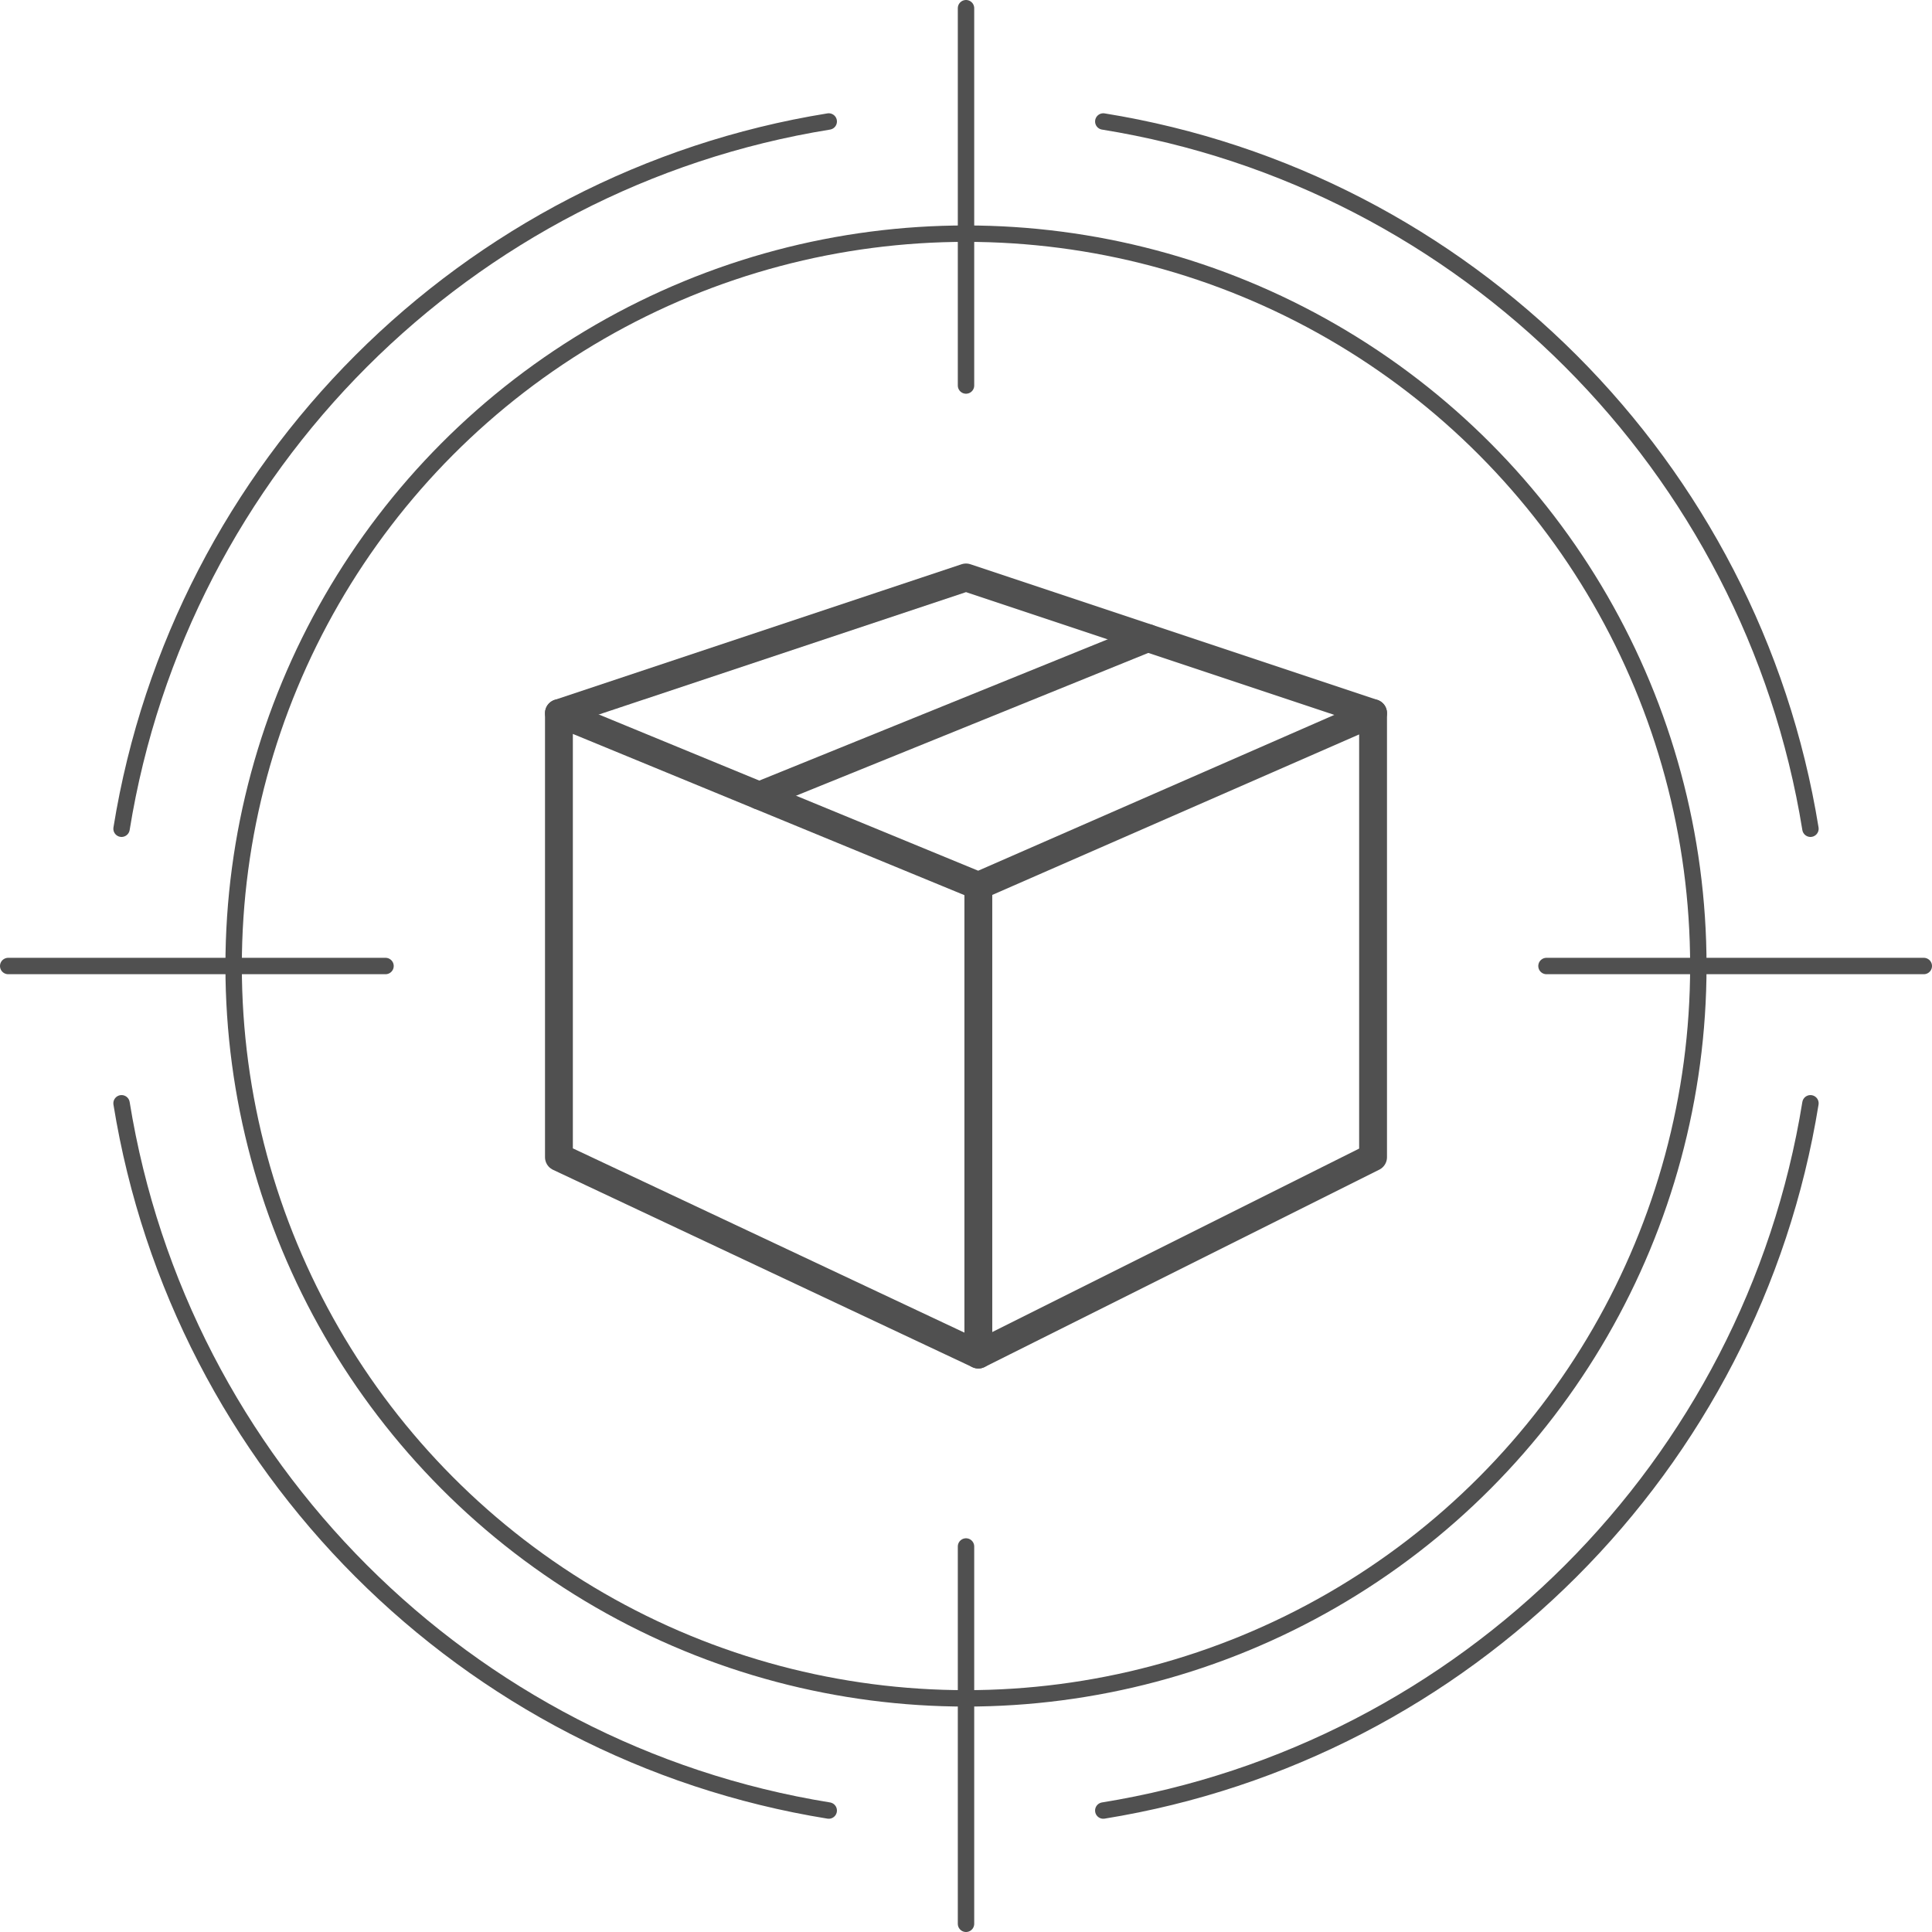 <?xml version="1.0" encoding="UTF-8"?> <svg xmlns="http://www.w3.org/2000/svg" viewBox="0 0 824.29 824.29"> <defs> <style>.cls-1,.cls-2{fill:none;stroke:#505050;stroke-linecap:round;stroke-linejoin:round;}.cls-1{stroke-width:7px;}.cls-2{stroke-width:11.88px;}</style> </defs> <title>Итог</title> <g id="Layer_2" data-name="Layer 2"> <g id="Layer_2-2" data-name="Layer 2"> <circle class="cls-1" cx="412.14" cy="412.15" r="312.46"></circle> <line class="cls-1" x1="412.15" y1="3.5" x2="412.15" y2="164.48"></line> <line class="cls-1" x1="412.15" y1="659.81" x2="412.15" y2="820.79"></line> <line class="cls-1" x1="3.5" y1="412.15" x2="164.48" y2="412.15"></line> <line class="cls-1" x1="659.81" y1="412.15" x2="820.79" y2="412.15"></line> <path class="cls-1" d="M772.43,353.58c-25-154.67-147-276.8-301.71-301.75"></path> <path class="cls-1" d="M470.72,772.47c154.68-25,276.75-147.08,301.71-301.75"></path> <path class="cls-1" d="M353.58,51.83C198.89,76.78,76.82,198.91,51.86,353.58"></path> <path class="cls-1" d="M51.86,470.72c25,154.67,147,276.79,301.72,301.75"></path> <polygon class="cls-2" points="417.41 377.94 585.82 304.26 585.82 493.72 417.41 577.93 238.47 493.72 238.47 304.26 417.41 377.94"></polygon> <polyline class="cls-2" points="238.47 304.26 412.15 246.37 585.82 304.26"></polyline> <line class="cls-2" x1="323.94" y1="339.45" x2="489.74" y2="272.23"></line> <line class="cls-2" x1="417.41" y1="377.94" x2="417.41" y2="577.93"></line> </g> </g> </svg> 